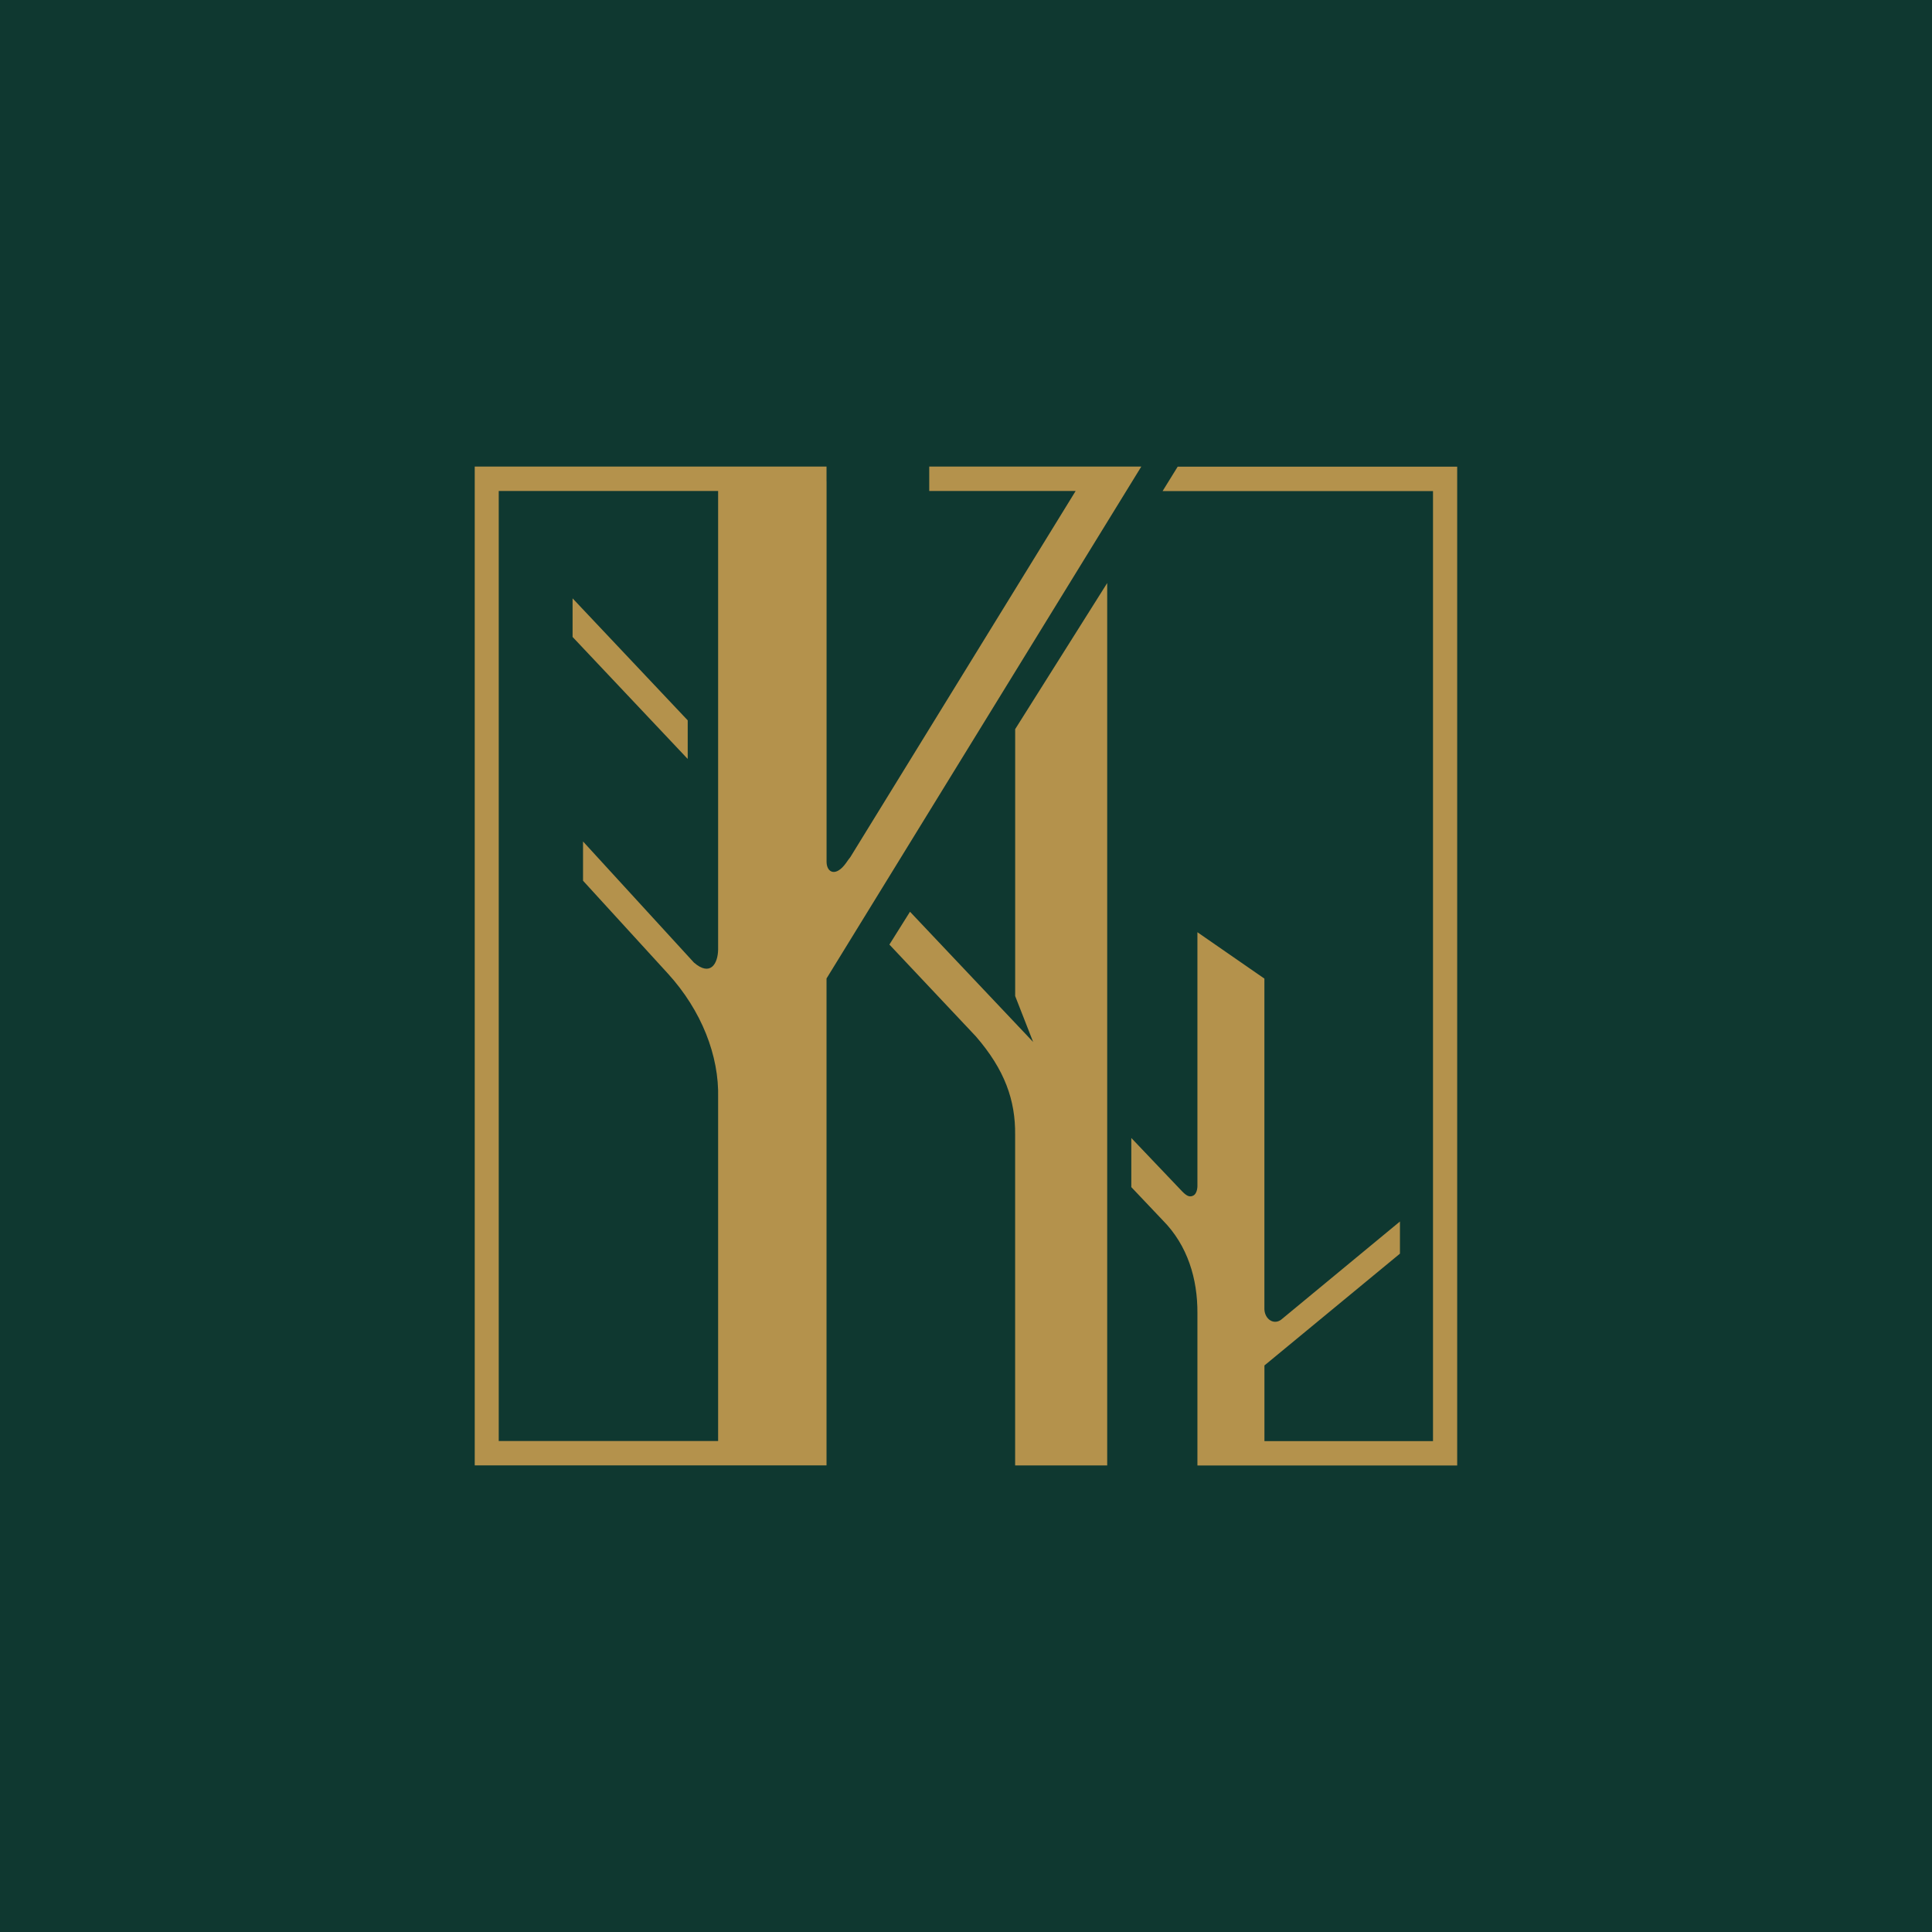<?xml version="1.0" encoding="UTF-8"?>
<svg id="Layer_1" data-name="Layer 1" xmlns="http://www.w3.org/2000/svg" viewBox="0 0 512 512">
  <defs>
    <style>
      .cls-1 {
        fill: #b4924c;
        fill-rule: evenodd;
      }

      .cls-2 {
        fill: #0f3830;
      }
    </style>
  </defs>
  <rect class="cls-2" x="0" y="0" width="512" height="512"/>
  <path class="cls-1" d="M151.74,158.57l30.51,32.33v10.23l-30.51-32.33v-10.23ZM219.05,127.59v100.87c.06,2.82,2.47,4,5.17.23.29-.47.71-1,1.12-1.53l59.72-97.05h-38.8v-6.47h56.2l-12.11,19.69-71.31,115.98v129.03h-93.23V123.65h93.23v3.94ZM299.82,301.59l12.93,13.58c1.41,1.53,2.29,2.24,3.41,1.71,1.29-.59,1.17-2.83,1.17-2.76v-67.07l17.75,12.29v87.65c.12,2.64,2.47,4.17,4.41,2.76l31.51-26.04v8.52l-35.91,29.63v20.05h44.67v-251.77h-71.66l4-6.47h74.07v264.7h-68.84v-40.33c.06-9.11-2.59-17.99-9.17-24.63l-8.35-8.81v-12.99ZM269.02,193.25l24.4-38.74v233.84h-24.4v-87.53c.12-9.23-2.76-17.34-10.4-26.16l-22.92-24.34,5.46-8.7,32.63,34.51-4.76-12.17v-70.72ZM190.31,251.62c-.06,3.82-2.06,7.23-6.41,3.47l-29.39-32.09v10.4c7.52,8.23,14.99,16.4,22.51,24.63,8.88,9.75,13.58,21.75,13.29,32.92v90.94h-58.14v-251.77h58.14v121.51Z"/>
</svg>
